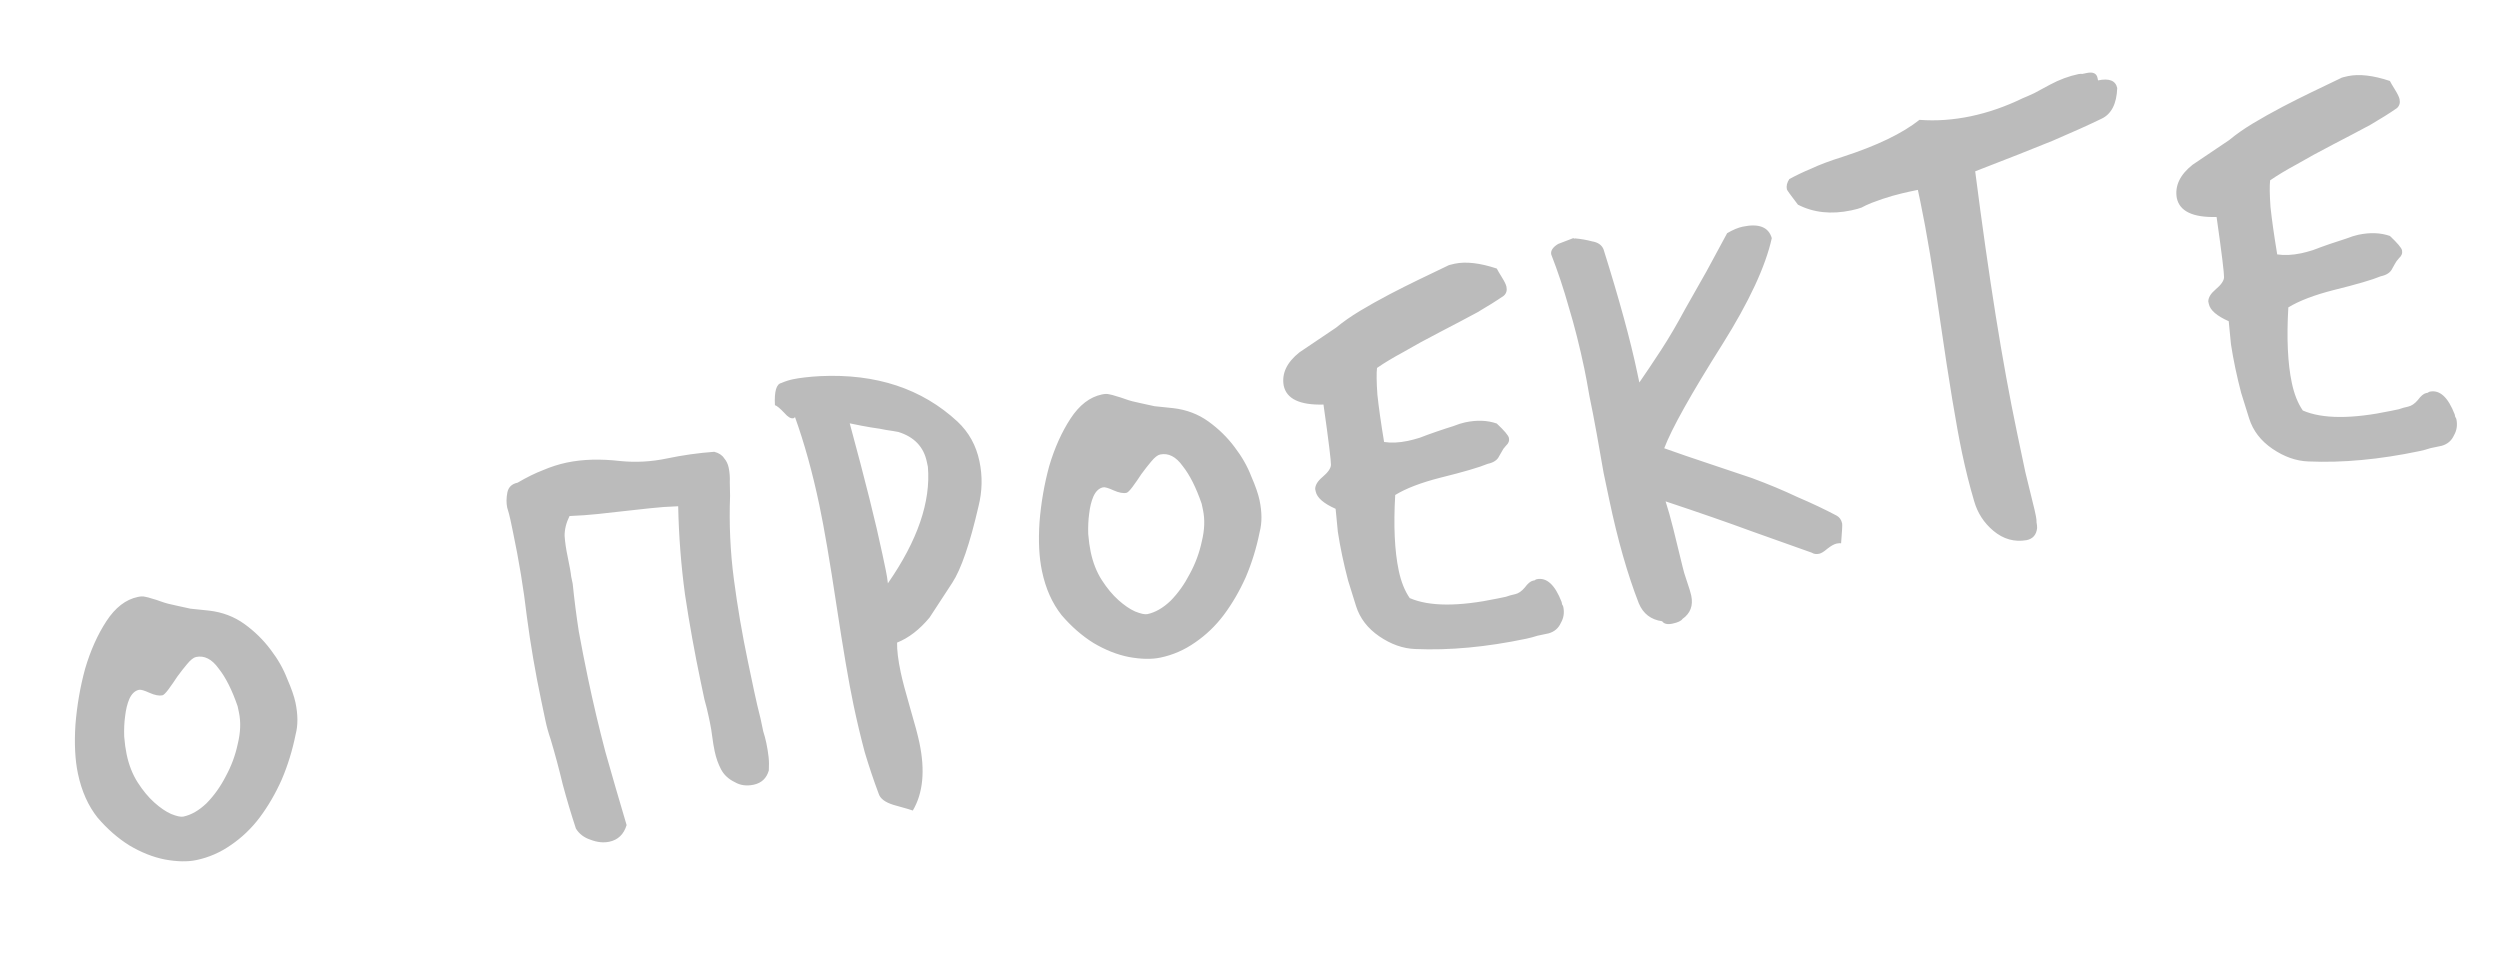 <?xml version="1.0" encoding="UTF-8"?> <svg xmlns="http://www.w3.org/2000/svg" width="102" height="40" viewBox="0 0 102 40" fill="none"> <path d="M12.062 29.963C11.932 30.61 11.743 31.226 11.493 31.81C11.241 32.376 10.941 32.891 10.596 33.353C10.263 33.795 9.873 34.169 9.423 34.476C8.991 34.779 8.521 34.984 8.012 35.091C7.655 35.166 7.229 35.158 6.732 35.068C6.251 34.974 5.768 34.783 5.283 34.496C4.814 34.204 4.381 33.826 3.982 33.361C3.596 32.875 3.329 32.276 3.179 31.563C3.062 31.004 3.028 30.338 3.078 29.565C3.142 28.773 3.274 28.01 3.475 27.277C3.692 26.541 3.981 25.895 4.343 25.341C4.705 24.787 5.132 24.458 5.624 24.355C5.743 24.33 5.839 24.327 5.914 24.347C6.006 24.363 6.1 24.388 6.196 24.421C6.308 24.45 6.441 24.493 6.595 24.55C6.748 24.606 6.954 24.66 7.213 24.712C7.38 24.748 7.566 24.788 7.77 24.834C7.988 24.859 8.241 24.886 8.531 24.913C9.075 24.976 9.556 25.159 9.974 25.46C10.392 25.762 10.748 26.113 11.045 26.511C11.337 26.892 11.562 27.288 11.719 27.698C11.889 28.087 12.001 28.409 12.055 28.663C12.158 29.155 12.161 29.588 12.062 29.963ZM9.695 28.813C9.468 28.153 9.21 27.64 8.921 27.276C8.645 26.891 8.337 26.734 7.998 26.805C7.896 26.827 7.775 26.923 7.634 27.094C7.506 27.245 7.373 27.415 7.236 27.603C7.115 27.788 6.993 27.964 6.869 28.132C6.758 28.279 6.677 28.358 6.626 28.369C6.491 28.397 6.315 28.363 6.1 28.267C5.885 28.17 5.743 28.129 5.676 28.143C5.506 28.179 5.373 28.304 5.276 28.519C5.193 28.714 5.136 28.947 5.105 29.22C5.07 29.475 5.057 29.752 5.067 30.051C5.09 30.33 5.123 30.571 5.166 30.774C5.258 31.215 5.41 31.6 5.62 31.927C5.831 32.255 6.056 32.527 6.296 32.742C6.536 32.957 6.764 33.113 6.979 33.209C7.211 33.303 7.378 33.338 7.48 33.317C7.802 33.249 8.118 33.068 8.428 32.772C8.734 32.46 8.994 32.096 9.208 31.679C9.438 31.258 9.602 30.817 9.7 30.353C9.814 29.886 9.831 29.458 9.749 29.068L9.695 28.813ZM28.915 29.24C28.865 29.003 28.807 28.767 28.74 28.533C28.69 28.295 28.64 28.058 28.59 27.82C28.341 26.633 28.127 25.447 27.949 24.262C27.788 23.074 27.695 21.871 27.67 20.655C27.265 20.669 26.881 20.696 26.518 20.737C26.172 20.774 25.817 20.814 25.453 20.854C25.107 20.892 24.752 20.931 24.389 20.972C24.042 21.009 23.659 21.037 23.237 21.054C23.1 21.331 23.033 21.602 23.036 21.867C23.055 22.128 23.095 22.404 23.156 22.692C23.241 23.099 23.29 23.372 23.302 23.511C23.326 23.63 23.348 23.732 23.366 23.817C23.433 24.476 23.516 25.122 23.614 25.757C23.729 26.388 23.854 27.026 23.989 27.671C24.203 28.689 24.44 29.693 24.701 30.683C24.98 31.669 25.268 32.663 25.566 33.663C25.451 34.041 25.215 34.268 24.859 34.343C24.622 34.392 24.368 34.366 24.099 34.263C23.832 34.177 23.632 34.025 23.497 33.805C23.301 33.209 23.122 32.608 22.96 32.005C22.811 31.381 22.647 30.769 22.468 30.169C22.377 29.905 22.305 29.645 22.252 29.391C22.195 29.119 22.138 28.848 22.081 28.576C21.842 27.44 21.647 26.303 21.497 25.166C21.364 24.025 21.174 22.869 20.928 21.698C20.893 21.529 20.859 21.368 20.827 21.215C20.791 21.046 20.747 20.878 20.694 20.712C20.655 20.525 20.657 20.321 20.699 20.1C20.741 19.878 20.881 19.743 21.118 19.693C21.497 19.471 21.842 19.302 22.153 19.183C22.478 19.044 22.802 18.941 23.124 18.873C23.769 18.737 24.5 18.717 25.316 18.811C25.949 18.873 26.58 18.838 27.207 18.706C27.852 18.571 28.497 18.48 29.142 18.433C29.33 18.482 29.463 18.569 29.543 18.694C29.635 18.798 29.698 18.927 29.73 19.079C29.769 19.266 29.785 19.466 29.776 19.681C29.782 19.875 29.785 20.06 29.787 20.236C29.744 21.379 29.795 22.511 29.942 23.631C30.089 24.752 30.28 25.872 30.515 26.991C30.597 27.381 30.679 27.771 30.761 28.162C30.843 28.552 30.933 28.94 31.032 29.327C31.067 29.496 31.103 29.666 31.139 29.836C31.188 29.985 31.23 30.144 31.266 30.314C31.305 30.5 31.336 30.689 31.358 30.879C31.377 31.052 31.38 31.237 31.368 31.434C31.276 31.755 31.069 31.949 30.747 32.017C30.458 32.077 30.203 32.042 29.981 31.912C29.725 31.789 29.538 31.615 29.42 31.392C29.302 31.169 29.215 30.922 29.158 30.65C29.119 30.463 29.086 30.267 29.06 30.059C29.035 29.852 29.002 29.656 28.963 29.469L28.915 29.24ZM36.45 32.838C36.109 32.732 35.909 32.58 35.849 32.38C35.651 31.855 35.462 31.292 35.282 30.692C35.117 30.072 34.962 29.422 34.82 28.744C34.631 27.845 34.401 26.494 34.128 24.691C33.856 22.889 33.624 21.529 33.431 20.613C33.153 19.29 32.822 18.093 32.438 17.023C32.421 17.026 32.406 17.038 32.392 17.059C32.392 17.059 32.384 17.061 32.367 17.064C32.265 17.086 32.144 17.014 32.003 16.849C31.821 16.657 31.692 16.551 31.617 16.531C31.588 15.97 31.675 15.669 31.879 15.626C32.041 15.556 32.199 15.506 32.352 15.474C32.487 15.445 32.65 15.42 32.841 15.398C33.031 15.375 33.24 15.358 33.467 15.346C35.747 15.239 37.613 15.856 39.064 17.199C39.527 17.633 39.826 18.172 39.961 18.817C40.09 19.427 40.077 20.041 39.923 20.658C39.571 22.184 39.214 23.225 38.852 23.779L37.927 25.195C37.517 25.689 37.075 26.029 36.601 26.218C36.594 26.52 36.643 26.926 36.75 27.435C36.818 27.757 36.947 28.244 37.136 28.895C37.323 29.529 37.448 29.998 37.512 30.304C37.751 31.44 37.661 32.362 37.243 33.07L37.044 33.006L36.45 32.838ZM37.815 18.843C37.687 18.232 37.3 17.826 36.656 17.625C36.526 17.599 36.361 17.572 36.16 17.543C35.993 17.507 35.782 17.472 35.527 17.437C35.289 17.398 35.003 17.343 34.669 17.272C34.983 18.428 35.251 19.452 35.474 20.344C35.693 21.219 35.87 21.979 36.005 22.623C36.055 22.861 36.1 23.073 36.139 23.259C36.178 23.446 36.207 23.626 36.226 23.799C37.436 22.057 37.98 20.473 37.858 19.046L37.815 18.843ZM51.395 21.702C51.266 22.349 51.076 22.965 50.827 23.549C50.574 24.115 50.274 24.63 49.929 25.092C49.596 25.534 49.206 25.908 48.757 26.215C48.324 26.518 47.854 26.724 47.345 26.83C46.989 26.905 46.562 26.897 46.065 26.807C45.584 26.713 45.102 26.522 44.616 26.235C44.148 25.943 43.714 25.565 43.315 25.1C42.93 24.614 42.662 24.015 42.513 23.302C42.395 22.742 42.361 22.076 42.412 21.304C42.475 20.512 42.608 19.749 42.808 19.016C43.025 18.28 43.315 17.634 43.676 17.08C44.038 16.526 44.465 16.197 44.957 16.094C45.076 16.069 45.173 16.066 45.248 16.086C45.34 16.102 45.433 16.127 45.529 16.16C45.641 16.189 45.774 16.232 45.928 16.288C46.081 16.345 46.288 16.399 46.546 16.451C46.713 16.487 46.899 16.527 47.103 16.573C47.321 16.598 47.575 16.625 47.864 16.652C48.408 16.715 48.889 16.897 49.307 17.199C49.725 17.501 50.082 17.851 50.378 18.25C50.67 18.631 50.895 19.027 51.052 19.436C51.222 19.826 51.334 20.148 51.388 20.402C51.491 20.894 51.494 21.327 51.395 21.702ZM49.028 20.552C48.801 19.892 48.543 19.379 48.254 19.015C47.978 18.63 47.671 18.473 47.331 18.544C47.23 18.566 47.108 18.662 46.967 18.833C46.839 18.984 46.707 19.154 46.569 19.342C46.449 19.527 46.326 19.703 46.202 19.871C46.091 20.018 46.01 20.097 45.959 20.108C45.824 20.136 45.648 20.102 45.433 20.006C45.218 19.909 45.077 19.868 45.009 19.882C44.839 19.918 44.706 20.043 44.61 20.258C44.526 20.453 44.469 20.686 44.438 20.959C44.403 21.214 44.39 21.491 44.4 21.79C44.423 22.069 44.456 22.31 44.499 22.513C44.591 22.954 44.743 23.339 44.953 23.666C45.164 23.994 45.389 24.266 45.629 24.481C45.869 24.696 46.097 24.852 46.312 24.948C46.544 25.041 46.711 25.077 46.813 25.056C47.135 24.988 47.451 24.807 47.761 24.511C48.067 24.199 48.327 23.834 48.541 23.418C48.771 22.997 48.935 22.555 49.033 22.092C49.148 21.625 49.164 21.197 49.082 20.807L49.028 20.552ZM53.659 19.952C53.661 19.792 53.76 19.629 53.956 19.464C54.181 19.275 54.297 19.109 54.303 18.966C54.305 18.895 54.283 18.661 54.235 18.263C54.187 17.866 54.108 17.28 53.998 16.506C53.03 16.533 52.489 16.274 52.375 15.732C52.288 15.236 52.503 14.784 53.019 14.374L54.509 13.37C54.795 13.133 55.12 12.906 55.481 12.688C55.843 12.47 56.247 12.244 56.694 12.008C57.093 11.8 57.485 11.603 57.871 11.416C58.257 11.228 58.651 11.039 59.053 10.848C59.084 10.824 59.184 10.794 59.353 10.759C59.812 10.663 60.383 10.729 61.069 10.957C61.1 11.021 61.169 11.139 61.276 11.312C61.383 11.484 61.446 11.612 61.463 11.697C61.495 11.85 61.459 11.973 61.355 12.066C61.061 12.269 60.701 12.495 60.275 12.744C59.846 12.976 59.343 13.241 58.768 13.539C58.193 13.836 57.693 14.11 57.267 14.359C56.837 14.591 56.476 14.808 56.182 15.012C56.157 15.229 56.162 15.591 56.197 16.098C56.25 16.6 56.341 17.245 56.471 18.033C56.764 18.078 57.088 18.062 57.444 17.988C57.58 17.959 57.74 17.917 57.923 17.861C58.119 17.784 58.349 17.7 58.614 17.609C58.878 17.518 59.102 17.445 59.285 17.389C59.481 17.312 59.647 17.259 59.783 17.231C60.258 17.131 60.686 17.147 61.068 17.28C61.377 17.569 61.542 17.765 61.564 17.866C61.589 17.985 61.549 18.091 61.444 18.184C61.431 18.204 61.395 18.247 61.338 18.312C61.298 18.374 61.24 18.475 61.163 18.615C61.09 18.772 60.934 18.875 60.697 18.925C60.355 19.068 59.712 19.256 58.77 19.489C57.979 19.691 57.365 19.926 56.925 20.195C56.852 21.451 56.9 22.477 57.067 23.274C57.163 23.732 57.313 24.108 57.517 24.402C58.315 24.748 59.512 24.753 61.106 24.418C61.225 24.393 61.336 24.37 61.437 24.349C61.553 24.307 61.678 24.272 61.814 24.243C61.949 24.215 62.081 24.125 62.209 23.974C62.333 23.806 62.446 23.712 62.548 23.691C62.582 23.683 62.607 23.678 62.624 23.674C62.637 23.654 62.661 23.64 62.695 23.633C63.102 23.547 63.442 23.857 63.714 24.561C63.721 24.595 63.728 24.629 63.735 24.663C63.759 24.694 63.775 24.726 63.782 24.76C63.832 24.997 63.798 25.217 63.681 25.418C63.584 25.634 63.419 25.774 63.185 25.841C63.033 25.873 62.88 25.905 62.727 25.938C62.578 25.986 62.427 26.027 62.275 26.059C60.646 26.401 59.135 26.541 57.74 26.48C57.24 26.461 56.753 26.289 56.277 25.964C55.801 25.639 55.485 25.227 55.327 24.729C55.215 24.363 55.106 24.014 55.001 23.681C54.913 23.346 54.833 23.008 54.761 22.669C54.69 22.33 54.631 22.006 54.584 21.697C54.55 21.367 54.52 21.055 54.493 20.759C54.005 20.543 53.734 20.308 53.681 20.053L53.659 19.952ZM66.885 15.606C67.156 15.213 67.453 14.77 67.775 14.277C68.096 13.784 68.422 13.229 68.753 12.611C69.05 12.088 69.341 11.575 69.625 11.072C69.906 10.553 70.186 10.033 70.467 9.514C70.704 9.376 70.915 9.287 71.102 9.248C71.763 9.109 72.159 9.265 72.289 9.716C72.035 10.867 71.364 12.31 70.276 14.044C69 16.065 68.208 17.48 67.9 18.289C68.493 18.501 69.085 18.704 69.675 18.899C70.265 19.094 70.865 19.296 71.476 19.504C72.148 19.752 72.769 20.012 73.34 20.282C73.923 20.531 74.454 20.782 74.933 21.036C75.052 21.1 75.128 21.208 75.16 21.36C75.171 21.411 75.156 21.68 75.117 22.166C75.079 22.157 75.018 22.161 74.933 22.178C74.832 22.2 74.705 22.271 74.553 22.391C74.418 22.508 74.308 22.575 74.224 22.593C74.105 22.618 74.004 22.604 73.922 22.55C73.271 22.315 72.457 22.025 71.481 21.681C70.502 21.32 69.327 20.912 67.956 20.456C68.058 20.771 68.164 21.147 68.273 21.585C68.383 22.022 68.508 22.536 68.65 23.126C68.678 23.262 68.738 23.462 68.829 23.726C68.92 23.99 68.978 24.182 69.003 24.301C69.088 24.708 68.969 25.025 68.645 25.253C68.591 25.335 68.454 25.399 68.234 25.445C68.03 25.488 67.891 25.455 67.815 25.347C67.359 25.284 67.042 25.04 66.864 24.617C66.404 23.438 66.001 22.026 65.656 20.381C65.595 20.093 65.519 19.728 65.426 19.287C65.35 18.842 65.259 18.321 65.151 17.724C65.043 17.127 64.943 16.608 64.85 16.166C64.771 15.705 64.701 15.33 64.641 15.042C64.448 14.126 64.238 13.293 64.01 12.544C63.799 11.791 63.559 11.071 63.291 10.384C63.258 10.231 63.352 10.087 63.572 9.953L64.187 9.717C64.204 9.714 64.214 9.72 64.217 9.737C64.234 9.734 64.251 9.73 64.268 9.727C64.503 9.748 64.733 9.788 64.958 9.848C65.196 9.886 65.352 9.995 65.425 10.175C66.067 12.218 66.525 13.893 66.799 15.199L66.885 15.606ZM83.064 21.055C83.085 21.157 83.094 21.244 83.091 21.315C83.109 21.4 83.117 21.478 83.114 21.549C83.083 21.822 82.94 21.985 82.685 22.038C82.19 22.124 81.738 21.998 81.331 21.658C80.943 21.332 80.681 20.927 80.544 20.442C80.361 19.825 80.197 19.169 80.05 18.474C79.815 17.354 79.519 15.565 79.163 13.107C79.017 12.075 78.877 11.157 78.743 10.353C78.606 9.531 78.475 8.824 78.351 8.23L78.249 7.747L77.918 7.816C77.715 7.859 77.479 7.917 77.211 7.991C76.96 8.062 76.679 8.156 76.368 8.275C76.188 8.348 76.051 8.412 75.956 8.467C75.858 8.506 75.716 8.544 75.529 8.584C74.715 8.755 73.99 8.677 73.355 8.35C73.062 7.968 72.912 7.761 72.905 7.727C72.876 7.591 72.909 7.451 73.003 7.308C73.257 7.166 73.554 7.024 73.896 6.881C74.235 6.721 74.662 6.561 75.177 6.399C76.57 5.948 77.615 5.445 78.314 4.89C78.997 4.942 79.695 4.892 80.408 4.743C81.12 4.593 81.83 4.347 82.537 4.003C82.636 3.965 82.79 3.897 82.999 3.8C83.206 3.686 83.421 3.57 83.644 3.452C84.026 3.248 84.412 3.105 84.802 3.023C84.853 3.012 84.906 3.01 84.96 3.016C85.028 3.002 85.087 2.99 85.138 2.979C85.393 2.925 85.54 2.992 85.579 3.179L85.6 3.28C86.058 3.184 86.319 3.289 86.383 3.594C86.359 4.237 86.145 4.654 85.743 4.844C85.228 5.094 84.565 5.393 83.752 5.741C82.953 6.068 81.898 6.484 80.588 6.99C80.867 9.163 81.146 11.123 81.424 12.871C81.703 14.62 81.994 16.215 82.296 17.656C82.41 18.199 82.523 18.734 82.633 19.259C82.757 19.765 82.883 20.279 83.01 20.801L83.064 21.055ZM90.098 12.298C90.1 12.139 90.199 11.976 90.394 11.811C90.62 11.622 90.736 11.456 90.741 11.313C90.744 11.242 90.722 11.007 90.674 10.61C90.626 10.213 90.547 9.627 90.437 8.853C89.469 8.879 88.927 8.621 88.813 8.078C88.727 7.583 88.942 7.13 89.458 6.721L90.948 5.717C91.234 5.48 91.558 5.252 91.92 5.035C92.282 4.817 92.686 4.591 93.132 4.355C93.531 4.147 93.924 3.95 94.31 3.763C94.695 3.575 95.09 3.386 95.492 3.195C95.523 3.171 95.623 3.141 95.792 3.106C96.25 3.01 96.822 3.075 97.507 3.303C97.539 3.368 97.608 3.486 97.715 3.658C97.822 3.831 97.884 3.959 97.902 4.044C97.934 4.197 97.898 4.319 97.794 4.412C97.5 4.616 97.14 4.842 96.714 5.091C96.284 5.323 95.782 5.587 95.207 5.885C94.632 6.183 94.132 6.457 93.706 6.705C93.276 6.937 92.915 7.155 92.621 7.358C92.596 7.576 92.601 7.938 92.636 8.444C92.689 8.947 92.78 9.592 92.91 10.38C93.203 10.424 93.527 10.409 93.883 10.335C94.019 10.306 94.178 10.264 94.362 10.207C94.558 10.131 94.788 10.047 95.052 9.956C95.317 9.865 95.54 9.792 95.724 9.735C95.92 9.659 96.086 9.606 96.222 9.578C96.697 9.478 97.125 9.494 97.507 9.626C97.816 9.916 97.981 10.111 98.002 10.213C98.027 10.332 97.987 10.438 97.883 10.53C97.87 10.551 97.834 10.594 97.777 10.659C97.737 10.721 97.678 10.822 97.602 10.962C97.528 11.119 97.373 11.222 97.135 11.272C96.793 11.415 96.151 11.603 95.208 11.836C94.418 12.038 93.803 12.273 93.364 12.542C93.291 13.797 93.338 14.824 93.506 15.621C93.602 16.079 93.752 16.455 93.955 16.749C94.754 17.095 95.951 17.1 97.545 16.765C97.664 16.74 97.774 16.717 97.876 16.696C97.991 16.654 98.117 16.619 98.252 16.59C98.388 16.561 98.52 16.472 98.648 16.321C98.772 16.153 98.885 16.059 98.987 16.037C99.02 16.03 99.046 16.025 99.063 16.021C99.076 16.001 99.1 15.987 99.134 15.98C99.541 15.894 99.88 16.204 100.152 16.908C100.16 16.942 100.167 16.976 100.174 17.01C100.198 17.04 100.213 17.073 100.221 17.107C100.27 17.344 100.237 17.564 100.12 17.765C100.023 17.98 99.858 18.121 99.624 18.188C99.472 18.22 99.319 18.252 99.166 18.284C99.017 18.333 98.866 18.374 98.713 18.406C97.085 18.748 95.574 18.888 94.179 18.827C93.679 18.808 93.192 18.636 92.716 18.311C92.24 17.986 91.924 17.574 91.766 17.076C91.653 16.71 91.545 16.36 91.439 16.028C91.351 15.693 91.272 15.355 91.2 15.016C91.129 14.677 91.07 14.352 91.023 14.044C90.989 13.714 90.959 13.402 90.932 13.106C90.444 12.89 90.173 12.655 90.12 12.4L90.098 12.298Z" fill="#BBBBBB"></path> </svg> 
